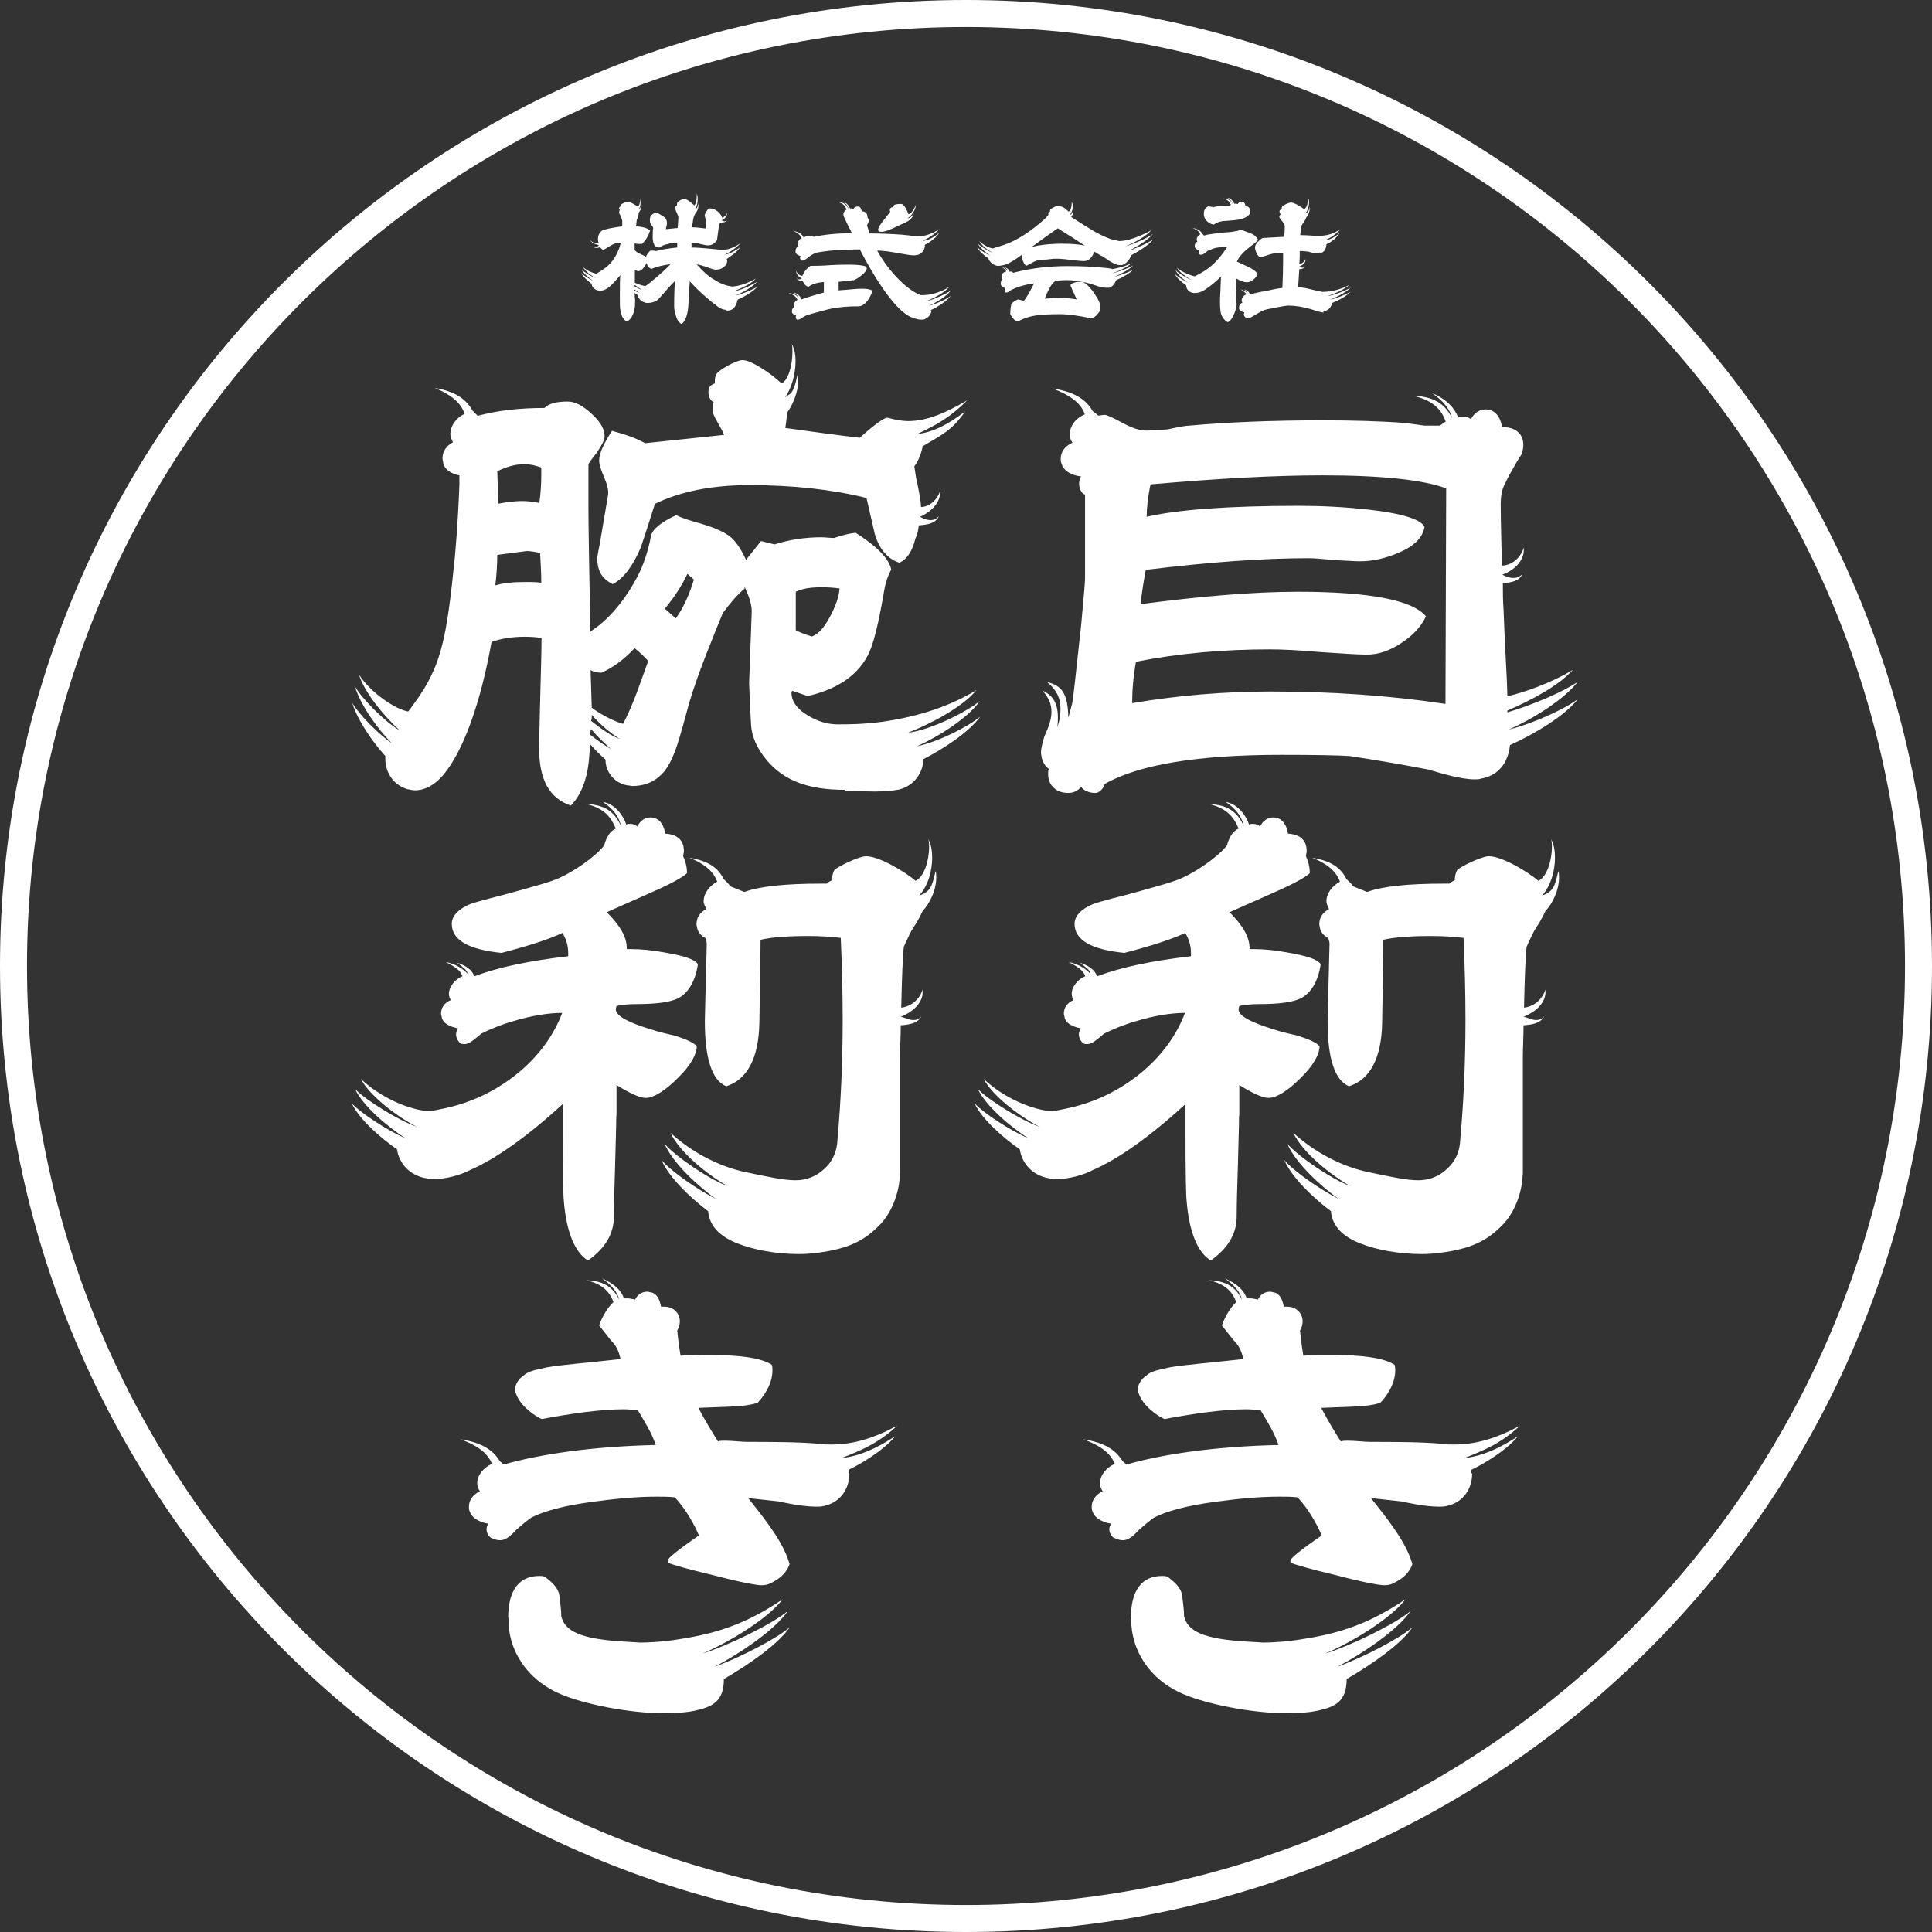 <svg width="360" height="360" viewBox="0 0 360 360" fill="none" xmlns="http://www.w3.org/2000/svg">
<rect x="0" y="0" width="360" height="360" fill="#333333" stroke="none"/>
<path d="M135.24 57.742C134.619 57.654 134.087 57.476 133.289 56.766C132.801 56.456 132.18 55.879 131.647 55.436C130.494 54.46 129.429 53.439 128.542 52.419C128.453 53.351 128.32 54.815 128.276 56.722C128.187 58.408 127.832 59.65 127.034 60.404C126.546 60.182 126.147 59.605 125.925 58.763C125.703 58.097 125.614 57.52 125.614 56.9C125.614 56.411 125.614 54.903 125.747 52.375L125.57 52.552C123.929 54.194 122.908 55.702 122.287 56.057C121.888 56.278 121.267 56.456 120.735 56.456C120.513 56.456 120.335 56.456 120.158 56.367C119.182 56.101 118.872 55.303 118.827 54.992L118.25 54.593C118.25 54.992 118.339 55.835 118.339 55.835V56.367C118.339 58.275 117.674 59.472 116.831 59.916C116.166 59.605 115.766 58.896 115.589 57.787C115.5 57.299 115.5 56.456 115.5 55.214C115.5 53.439 115.5 52.108 115.589 51.266C114.657 52.33 113.548 53.794 112.351 54.105C112.129 54.105 111.996 54.194 111.863 54.194C111.641 54.194 111.463 54.105 111.197 54.06C110.443 53.75 110.266 53.218 110.221 52.863C109.467 52.33 108.58 51.487 108.269 50.822C108.624 51.266 109.778 51.975 110.532 52.33C109.778 51.842 108.713 50.955 108.358 50.201C108.802 50.689 110.221 51.576 110.975 51.798C110.177 51.399 109.024 50.511 108.58 49.713C109.245 50.379 110.399 50.866 111.108 50.999C112.484 50.245 113.548 49.403 114.214 48.471C114.879 47.539 115.367 46.519 115.678 45.233H115.5C115.012 45.233 114.435 45.366 113.859 45.721L112.395 46.608C112.395 46.608 111.996 46.253 111.774 46.075C111.552 46.164 111.286 46.209 111.108 46.209C110.931 46.209 110.754 46.209 110.62 46.031C110.754 46.12 110.842 46.12 110.931 46.12C111.242 46.12 111.419 45.854 111.596 45.676C111.596 45.676 110.133 45.366 110.044 44.789C110.31 45.144 110.709 45.277 111.02 45.277C111.242 45.277 111.375 45.277 111.508 45.188C111.508 45.1 111.419 44.833 111.419 44.567V44.478C111.419 43.946 111.73 43.236 112.173 42.97C112.705 42.704 113.992 42.438 115.944 42.172V41.196C115.944 41.196 115.855 40.708 115.722 40.397C115.589 40.042 115.367 39.821 115.367 39.643C115.367 39.421 115.367 39.288 115.5 39.155C115.411 39.066 115.367 38.933 115.367 38.8C115.367 38.712 115.367 38.667 115.456 38.579C115.544 38.49 115.544 38.49 115.678 38.446V38.357C115.678 38.357 115.678 38.135 115.766 38.091C115.899 37.958 116.609 37.603 116.964 37.603C117.452 37.603 118.384 38.179 118.783 38.49C119.138 38.401 119.271 37.736 119.271 37.248V37.026C119.271 37.026 119.359 37.425 119.359 37.691C119.359 38.179 119.271 38.712 118.916 39.066C119.226 38.889 119.404 38.667 119.537 38.135C119.537 38.224 119.537 38.357 119.537 38.401C119.537 38.934 119.226 39.333 119.005 39.643C119.005 39.954 118.916 40.264 118.872 40.442L118.65 40.974L118.517 42.172C119.847 42.261 120.69 42.527 121.134 42.97C120.779 44.035 120.291 44.833 119.626 45.454C119.093 45.454 118.605 45.455 118.25 45.366C118.25 45.455 118.25 45.765 118.25 46.164V46.608C118.25 46.608 118.561 46.963 119.049 47.184C119.404 47.362 119.714 47.539 120.069 47.672C120.158 47.672 120.291 47.761 120.38 47.85C120.468 47.495 120.735 47.096 121.178 46.697C121.666 46.697 122.021 46.697 122.243 46.785C123.13 46.519 124.461 46.297 126.191 46.12V45.233C125.703 45.233 125.171 45.233 124.505 45.454C123.707 45.632 123.174 45.854 122.908 46.12H122.82C122.021 46.12 121.622 45.455 121.622 44.124C121.622 43.591 121.622 43.059 121.711 42.482C121.711 42.349 121.533 42.127 121.311 41.817C121.134 41.595 121.09 41.285 121.09 40.885C121.09 40.575 121.178 40.309 121.444 40.042C121.666 39.821 121.932 39.688 122.287 39.688C122.509 39.688 122.775 39.776 123.13 40.042C123.485 40.264 123.795 40.442 123.929 40.575C124.15 40.841 124.283 41.196 124.283 41.551C124.283 41.773 124.195 42.172 124.062 42.704L126.28 42.482C126.368 41.373 126.413 40.708 126.413 40.53C126.413 40.397 126.324 40.175 126.191 39.821C126.102 39.643 125.925 39.288 125.836 38.978V38.8C125.836 38.8 125.836 38.49 125.925 38.446C126.013 38.357 126.058 38.312 126.147 38.224C126.147 38.091 126.147 37.824 126.235 37.736C126.368 37.514 127.123 37.07 127.433 37.026C127.921 37.026 128.941 37.824 129.341 38.268C129.651 38.091 129.828 37.248 129.828 36.538C129.828 36.405 129.828 36.272 129.828 36.139C129.962 36.361 130.006 36.715 130.006 37.115C130.006 37.78 129.829 38.49 129.518 39.066C129.873 38.845 130.006 38.578 130.183 37.824C130.183 38.49 130.05 39.2 129.695 39.599C129.429 39.954 129.207 40.53 129.163 40.885L128.941 42.349C129.518 42.349 130.361 42.438 131.47 42.571C131.559 42.216 131.559 41.906 131.559 41.551C131.559 41.063 131.381 40.486 131.292 40.131C131.381 39.732 131.78 39.066 132.091 38.845C132.224 38.845 132.313 38.845 132.401 38.845C132.756 38.845 133.156 38.978 133.643 39.333C133.998 39.599 134.309 39.954 134.486 40.353C134.486 40.442 134.486 40.53 134.486 40.575C134.841 40.486 135.285 40.264 135.507 39.643C135.507 40.309 134.886 40.974 134.398 41.063C134.575 41.063 134.752 41.24 135.019 41.24C135.152 41.24 135.329 41.151 135.462 41.018C135.24 41.462 134.664 41.462 134.176 41.506C134.087 41.684 133.998 41.95 133.954 42.172C133.954 42.261 133.821 43.103 133.599 44.745C133.156 45.41 132.623 45.721 131.913 45.721C131.647 45.721 131.204 45.632 130.627 45.499C130.05 45.321 129.607 45.277 129.296 45.277C129.119 45.277 128.986 45.277 128.853 45.277V46.12C130.671 46.12 133.821 46.519 134.486 46.563H134.664C135.817 46.563 137.192 45.898 138.035 45.277C137.281 46.12 136.172 46.918 135.019 47.451C135.861 47.362 137.192 46.652 137.946 46.031C137.281 47.007 136.216 47.717 135.418 48.249C135.418 48.338 135.507 48.471 135.507 48.604C135.507 49.358 134.664 50.245 133.51 50.245H133.244C132.978 50.245 131.647 49.757 131.559 49.713C130.849 49.491 130.272 49.314 129.828 49.269C130.937 50.556 132.002 51.487 133.067 52.108C133.998 52.685 135.019 53.218 136.438 53.395C137.858 53.306 139.366 52.73 140.83 51.931C140.031 52.863 137.858 53.883 136.527 54.327C137.813 54.149 139.676 53.351 141.052 52.508C140.298 53.439 138.39 54.504 137.059 55.081C138.257 54.815 140.386 53.927 141.096 53.439C140.431 54.282 138.745 55.258 137.458 55.835C137.237 56.766 136.837 57.875 135.507 57.875H135.418L135.24 57.742ZM118.206 54.149C118.517 54.327 118.827 54.46 119.093 54.548C118.827 54.371 118.517 54.194 118.206 53.927V54.149ZM118.25 53.351C118.738 53.661 119.226 53.883 119.626 54.016C119.226 53.794 118.738 53.439 118.25 53.084V53.351ZM118.783 50.511L118.295 50.29V52.685C119.093 53.04 119.847 53.262 120.247 53.306C121.134 52.73 123.574 50.689 124.949 49.225C123.574 49.403 122.376 49.669 121.356 50.112C120.868 49.891 120.557 49.491 120.513 49.003C119.936 50.024 119.448 50.511 119.005 50.511H118.827H118.783Z" fill="white"/>
<path d="M156.267 52.464C156.267 52.952 156.267 53.528 156.267 54.105L158.485 53.927C159.373 53.839 160.082 53.794 160.615 53.794C161.413 53.794 162.079 53.883 162.567 54.149C162.433 54.726 162.123 55.347 161.724 55.924C161.236 56.633 160.659 56.988 160.082 57.077C159.24 57.077 157.909 57.077 156.134 57.299C155.07 57.388 153.561 57.831 151.61 58.363C150.811 58.585 150.234 58.718 149.746 59.029C149.436 59.251 148.992 59.561 148.682 59.561C148.593 59.561 148.593 59.561 148.504 59.561C148.371 59.472 148.283 59.295 148.283 59.073C148.283 58.984 148.283 58.851 148.371 58.763C148.283 58.763 147.661 58.63 147.573 58.142C147.573 58.053 147.573 58.009 147.573 57.92C147.573 57.609 147.706 57.388 148.061 57.166C147.972 57.033 147.928 56.944 147.928 56.811C147.928 56.456 148.194 56.057 148.593 55.879C148.371 55.347 147.928 54.859 146.907 54.637C148.149 54.637 148.637 55.214 148.948 55.746C148.815 55.347 148.549 54.948 147.883 54.504C148.593 54.637 149.214 55.303 149.347 55.791C149.569 55.702 150.279 55.436 151.654 55.036L153.517 54.504C153.517 53.706 153.517 53.04 153.517 52.552C152.231 52.641 151.299 52.952 150.634 53.439C150.279 53.351 149.968 53.129 149.746 52.685L149.525 52.33C149.037 52.33 148.593 52.242 148.46 51.842C148.593 52.02 148.726 52.064 148.859 52.064C149.081 52.064 149.258 51.975 149.436 51.887C148.815 51.621 148.371 51.088 148.371 50.6V50.467C148.593 51.133 149.125 51.399 149.525 51.399C149.613 51.133 149.746 50.867 149.968 50.556C150.323 50.068 150.678 49.758 151.033 49.536C151.831 49.536 153.118 49.536 154.715 49.403C156.356 49.314 157.509 49.314 158.352 49.314C159.816 49.314 160.836 49.447 161.413 49.669C161.413 49.802 161.502 49.891 161.502 50.024C161.502 50.334 161.191 50.778 160.57 51.266C160.082 51.709 159.55 52.02 159.106 52.197L156.312 52.508L156.267 52.464ZM173.568 57.787C173.568 58.541 172.902 59.384 172.015 59.561C171.926 59.561 171.793 59.561 171.66 59.561C170.951 59.561 169.842 59.206 169.132 58.763C167.845 57.964 166.337 56.367 164.607 53.883C163.143 51.798 161.679 49.314 160.215 46.475C156.755 46.475 154.049 46.697 152.097 47.096C151.831 47.185 151.432 47.362 150.855 47.761C150.722 47.85 149.968 48.56 149.525 48.56H149.436C149.214 48.471 149.081 48.294 149.081 48.072C149.081 47.939 149.081 47.806 149.17 47.672C148.992 47.672 148.371 47.495 148.238 47.007C148.238 46.918 148.238 46.83 148.238 46.741C148.238 46.386 148.416 46.076 148.77 45.898C148.682 45.765 148.637 45.588 148.637 45.455C148.637 45.011 148.948 44.567 149.392 44.39C149.17 43.902 148.815 43.458 147.795 43.015C148.859 43.236 149.436 43.591 149.746 44.257C150.057 44.079 150.367 43.946 150.678 43.902L151.654 44.124C153.295 43.769 155.735 43.458 158.752 43.458C158.441 42.793 157.953 41.95 157.421 40.752C157.288 40.486 157.155 40.22 157.155 39.954C157.155 39.865 157.155 39.865 157.155 39.776C157.243 39.466 157.465 39.2 157.731 39.067C157.509 38.401 157.11 37.869 156.09 37.647C157.332 37.647 157.776 38.312 158.086 38.889C157.997 38.401 157.687 37.958 157.021 37.514C157.731 37.736 158.219 38.401 158.397 38.845C158.485 38.845 158.53 38.845 158.618 38.845C158.752 38.845 158.885 38.845 158.973 38.978C159.195 38.623 159.461 38.49 159.772 38.49C159.861 38.49 159.905 38.49 159.994 38.49C160.437 38.579 160.57 39.244 160.57 39.377C161.369 39.377 161.635 39.865 161.635 40.397V40.486C161.635 40.486 161.857 40.841 161.901 40.974C161.901 41.329 161.679 41.728 161.546 41.994C161.724 42.482 161.857 42.97 161.99 43.503C164.075 43.503 166.071 43.591 167.978 43.724C168.777 43.813 169.442 43.858 170.019 43.946C170.374 43.946 170.684 44.035 170.995 44.035C172.459 44.035 173.745 43.547 175.076 42.66C174.011 43.769 173.124 44.301 171.927 44.878C172.947 44.789 173.878 44.301 174.987 43.414C174.411 44.434 172.902 45.321 172.326 45.632C172.326 45.721 172.326 45.765 172.326 45.854C172.326 46.475 171.838 47.273 170.995 47.495C170.773 47.495 170.551 47.584 170.33 47.584C169.709 47.584 169.087 47.451 168.511 47.362C168.289 47.362 165.317 46.697 163.454 46.697C165.716 50.822 169.265 54.194 171.572 54.992C171.749 54.992 171.927 54.992 172.06 54.992C173.302 54.992 175.298 54.504 176.895 53.439C176.052 54.504 173.878 55.657 172.503 56.145C173.745 55.924 176.318 54.77 177.161 54.149C176.407 55.214 174.455 56.367 173.08 56.988C174.455 56.633 176.451 55.702 177.161 55.125C176.451 56.101 174.766 57.166 173.435 57.787V57.964L173.568 57.787ZM169.221 40.664C169.531 40.664 169.842 40.397 170.285 39.776C170.152 40.486 169.487 41.107 168.866 41.373C168.777 41.462 168.644 41.551 168.466 41.595C168.156 41.684 167.757 41.906 167.269 42.127C165.76 42.882 164.74 43.192 164.341 43.192C164.119 43.192 163.942 43.192 163.72 43.103C163.72 43.015 163.631 42.882 163.631 42.793C163.631 42.482 163.986 41.861 164.696 40.974C165.272 40.264 165.627 39.776 165.894 39.466C165.894 39.466 165.805 39.288 165.805 39.2C165.805 38.978 165.894 38.756 166.027 38.712C166.115 38.623 166.204 38.623 166.337 38.623C166.337 38.49 166.515 38.268 166.648 38.179C166.825 38.091 167.313 38.002 167.712 38.002C167.801 38.002 167.934 38.002 168.023 38.002C168.511 38.135 169.087 39.333 169.265 39.909C169.753 39.909 170.418 38.889 170.64 38.179V38.268C170.64 39.022 169.93 40.131 169.132 40.664H169.221Z" fill="white"/>
<path d="M205.285 47.717C204.842 47.451 204.354 47.185 203.821 46.83C203.821 47.229 203.6 47.628 203.245 48.072C202.89 48.427 202.491 48.648 202.003 48.648C201.515 48.648 200.627 48.56 199.474 48.427C198.276 48.249 197.389 48.205 196.812 48.205C196.546 48.205 196.147 48.205 195.57 48.294C195.038 48.382 194.639 48.382 194.373 48.382C193.885 48.382 193.308 48.471 192.731 48.737C192.243 49.003 191.711 49.27 191.223 49.536C190.735 49.181 190.469 48.471 190.425 47.451C189.316 48.294 188.34 48.87 187.63 49.225C187.63 49.225 186.698 49.536 185.989 49.536C185.811 49.536 185.678 49.536 185.545 49.447C185.323 49.358 185.146 49.314 184.968 49.181C184.613 48.915 184.303 48.604 184.17 48.16C183.371 47.628 182.395 46.741 182.085 46.031C182.484 46.519 183.726 47.273 184.569 47.672C183.726 47.14 182.617 46.164 182.218 45.41C182.706 45.898 184.258 46.874 185.057 47.14C184.17 46.697 182.883 45.765 182.484 44.922C183.283 45.721 184.347 46.209 185.013 46.297C185.323 46.164 185.678 46.076 186.077 45.943C188.606 45.277 191.134 43.813 193.796 41.551L194.861 40.619C194.861 40.619 195.215 40.22 195.349 40.042C195.349 39.954 195.349 39.91 195.349 39.821C195.349 39.732 195.349 39.643 195.437 39.599C195.526 39.555 195.57 39.466 195.659 39.422C195.659 39.288 195.659 39.067 195.748 38.978C195.837 38.889 196.236 38.667 196.546 38.534C196.724 38.446 196.901 38.357 197.079 38.312C197.877 38.446 198.409 38.712 198.764 39.111L199.119 39.422C199.474 39.288 199.696 38.579 199.696 37.958C199.696 37.869 199.696 37.78 199.696 37.647C199.829 37.869 199.918 38.135 199.918 38.401C199.918 38.934 199.696 39.599 199.341 40.042C199.696 39.954 199.873 39.643 200.006 38.978C200.006 39.111 200.006 39.2 200.006 39.333C200.006 39.821 199.785 40.131 199.607 40.442C200.76 41.152 201.869 41.906 203.067 42.615C204.753 43.68 206.128 44.257 207.015 44.567L208.568 44.922C210.076 44.922 212.294 44.124 214.512 42.926C213.581 44.035 211.23 45.322 209.677 45.898C211.096 45.543 213.936 44.301 214.823 43.591C214.024 44.656 211.851 45.987 210.387 46.697C211.895 46.209 214.113 45.188 214.911 44.567C214.202 45.543 212.383 46.741 210.875 47.495C210.875 47.495 210.165 49.136 209.056 49.403C208.967 49.403 208.834 49.403 208.701 49.403C207.903 49.403 206.927 48.782 206.039 48.16L205.285 47.672V47.717ZM207.237 50.157C208.124 49.979 209.81 49.669 210.963 48.915C210.254 49.713 208.391 50.556 207.148 50.955C208.213 50.733 210.431 49.935 211.141 49.447C210.475 50.245 208.79 51.088 207.636 51.576C208.834 51.266 210.564 50.645 211.185 50.201C210.564 50.911 209.145 51.709 207.991 52.197C207.991 52.197 207.503 53.484 206.616 53.617C206.483 53.617 206.35 53.617 206.172 53.617C204.93 53.617 203.733 52.952 202.446 52.685C201.071 52.33 199.829 52.197 198.764 52.197C197.877 52.197 197.212 52.286 196.812 52.33C196.458 52.419 196.014 52.863 195.57 53.661C195.216 54.327 194.905 54.992 194.683 55.657C195.703 55.569 196.679 55.524 197.655 55.524C198.631 55.524 199.607 55.613 200.627 55.791C199.873 54.149 199.474 53.262 199.474 53.173C199.474 52.996 199.696 52.818 200.139 52.685C200.45 52.552 200.761 52.508 200.982 52.508C201.337 52.508 201.559 52.508 201.648 52.508C202.269 52.73 203.023 53.395 203.821 54.548C204.664 55.746 205.063 56.633 205.063 57.21C205.063 57.654 204.93 58.053 204.576 58.452C204.265 58.851 203.91 59.118 203.467 59.339C200.982 58.807 198.986 58.541 197.478 58.541C195.703 58.541 194.373 58.63 193.485 58.718C192.022 58.896 190.735 59.295 189.67 59.916C189.183 59.827 188.695 59.384 188.251 58.541C188.251 57.698 188.34 57.033 188.473 56.589C188.828 56.234 189.227 55.968 189.715 55.791C190.114 55.879 190.513 55.968 190.779 56.057C191.179 55.613 191.8 54.548 192.687 52.818C190.868 53.04 189.537 53.484 188.428 54.016C188.428 54.016 187.94 54.504 187.541 54.504C187.541 54.504 187.452 54.504 187.408 54.504C187.319 54.415 187.186 54.238 187.186 54.016C187.186 53.927 187.186 53.794 187.275 53.661C187.142 53.661 186.61 53.484 186.477 52.996V52.818C186.477 52.552 186.565 52.242 186.743 52.064C186.654 51.887 186.61 51.709 186.61 51.532C186.61 51.088 186.876 50.733 187.497 50.6C187.408 50.29 187.142 50.068 186.698 49.802C187.186 49.891 187.497 50.157 187.763 50.467C187.763 50.245 187.541 50.068 187.275 49.802C187.763 50.024 187.985 50.201 188.073 50.6H188.428L188.828 50.822C192.066 49.979 195.437 49.58 198.942 49.58C201.337 49.58 203.733 49.669 206.084 49.935L207.148 50.068L207.237 50.157ZM197.123 42.527C195.881 43.37 194.284 44.523 192.288 45.987C192.51 45.987 192.909 45.854 193.352 45.765C194.728 45.543 196.28 45.41 197.877 45.41C199.74 45.41 201.115 45.543 202.136 45.765C201.027 45.011 199.341 43.946 197.079 42.527H197.123Z" fill="white"/>
<path d="M230.437 56.5C230.437 57.033 230.304 57.609 230.038 58.319C229.728 59.162 229.328 59.739 228.796 60.049C228.131 59.694 227.732 59.118 227.51 58.452C227.421 58.053 227.332 57.388 227.332 56.412C227.332 55.924 227.332 55.125 227.421 54.06C227.421 52.996 227.51 52.197 227.51 51.665V51.532C226.534 52.508 225.514 53.351 224.405 54.06C223.828 54.415 223.295 54.593 222.719 54.593H222.408C221.388 54.504 221.033 53.661 221.033 53.262V53.173C220.235 52.641 219.214 51.754 218.904 51C219.259 51.488 220.501 52.242 221.388 52.641C220.501 52.109 219.392 51.133 219.037 50.334C219.525 50.867 221.122 51.843 221.965 52.153C221.077 51.665 219.747 50.689 219.303 49.891C220.19 50.733 222.186 51.443 222.63 51.488C223.118 51.221 223.783 50.911 224.449 50.467C226.09 49.447 227.421 47.939 228.663 46.031C227.465 46.031 226.711 46.12 226.268 46.253C225.868 46.386 225.469 46.564 225.026 46.741C224.892 46.83 224.36 47.451 223.828 47.451C223.739 47.451 223.65 47.451 223.606 47.451C223.517 47.451 223.384 47.229 223.384 46.963C223.384 46.874 223.384 46.741 223.473 46.608C223.34 46.608 222.719 46.475 222.63 45.987C222.63 45.898 222.63 45.854 222.63 45.765C222.63 45.455 222.763 45.233 223.118 45.011C223.029 44.878 222.985 44.745 222.985 44.612C222.985 44.257 223.251 43.858 223.65 43.68C223.517 43.237 223.162 42.882 222.231 42.482C223.162 42.66 223.695 42.97 224.005 43.547C224.094 43.636 224.271 43.769 224.36 43.902C224.582 43.813 224.892 43.724 225.292 43.68C226.667 43.458 227.82 43.325 228.663 43.281C229.107 43.281 229.728 43.192 230.571 43.015C230.659 43.015 230.837 42.926 231.192 42.793L233.01 43.458C233.631 43.68 234.075 44.079 234.43 44.656C234.208 44.967 233.942 45.188 233.631 45.455C233.543 45.543 233.276 45.676 232.877 46.031C231.635 46.963 230.837 47.894 230.482 48.737C230.704 48.826 231.369 49.181 232.478 49.669C233.277 50.024 233.898 50.467 234.341 51C234.208 51.399 233.942 51.798 233.543 52.109C233.099 52.464 232.744 52.597 232.301 52.597C231.857 52.597 231.192 52.375 230.26 51.843L230.393 56.367V56.545L230.437 56.5ZM225.913 38.667C226.489 38.446 227.288 38.357 228.308 38.357C228.574 38.357 228.841 38.357 229.107 38.357C229.195 38.268 229.284 38.224 229.373 38.179C229.151 37.647 228.796 37.159 227.82 36.982C229.018 36.982 229.417 37.47 229.683 38.046C229.595 37.647 229.328 37.248 228.752 36.849C229.417 36.982 229.816 37.558 229.994 37.958C230.083 37.958 230.127 37.958 230.216 37.958C230.349 37.958 230.482 37.958 230.615 38.046C230.792 37.736 231.014 37.603 231.325 37.603C231.413 37.603 231.458 37.603 231.547 37.603C231.99 37.691 232.079 38.268 232.079 38.401C232.744 38.401 232.966 38.978 232.966 39.377C232.966 39.51 232.966 39.599 232.966 39.688C232.567 40.486 231.458 40.93 229.639 41.063C228.619 41.152 227.998 41.196 227.82 41.196C227.066 41.329 226.534 41.551 226.179 41.861C225.647 41.773 225.203 41.551 224.804 41.107C224.449 40.708 224.316 40.309 224.316 39.821C224.316 39.111 224.626 38.667 225.159 38.446L226.046 38.579L225.913 38.667ZM246.673 58.23C246.008 58.23 244.899 57.787 244.278 57.609C242.77 57.166 241.394 56.944 240.019 56.944C239.797 56.944 238.777 57.077 237.136 57.432C236.781 57.521 236.204 57.565 235.539 57.787C234.652 58.142 233.454 58.984 232.877 59.251C232.789 59.251 232.7 59.251 232.611 59.251C232.345 59.251 232.079 59.162 231.99 59.073C231.857 58.896 231.768 58.763 231.768 58.585C231.768 58.452 231.857 58.275 231.857 58.186C231.724 58.186 230.97 58.009 230.881 57.521C230.881 57.432 230.881 57.343 230.881 57.255C230.881 56.9 231.058 56.589 231.502 56.412C231.413 56.279 231.369 56.145 231.369 55.968C231.369 55.524 231.724 55.081 232.212 54.859C232.079 54.504 231.724 54.238 231.147 53.927C231.768 54.06 232.212 54.327 232.522 54.726C232.389 54.371 232.212 54.238 231.857 53.927C232.522 54.149 232.744 54.415 232.922 54.859C233.587 54.637 235.672 54.238 236.426 54.105C237.18 53.927 238.023 53.75 238.955 53.661C239.043 51.709 239.088 50.024 239.088 48.693V47.185C238.866 47.185 238.6 47.096 238.334 47.096C237.713 47.096 236.781 47.318 235.495 47.761C235.228 47.85 235.007 47.894 234.874 47.894C234.607 47.894 234.386 47.673 234.119 47.14C233.942 46.697 233.853 46.342 233.853 46.076C233.853 45.809 234.031 45.455 234.341 45.1C234.696 44.745 235.007 44.479 235.273 44.346C236.87 44.257 238.245 44.168 239.265 44.124C239.354 43.636 239.398 42.97 239.398 42.127C239.398 41.906 239.221 41.595 238.91 41.196C238.555 40.841 238.422 40.575 238.378 40.398C238.378 40.22 238.511 40.043 238.644 39.91C238.511 39.821 238.422 39.599 238.422 39.422C238.422 39.333 238.422 39.2 238.511 39.155C238.6 39.067 238.689 39.022 238.822 38.978V38.845C238.822 38.845 238.822 38.534 238.955 38.446C239.132 38.224 240.108 37.78 240.507 37.736C241.173 37.736 242.459 38.534 242.991 38.978C243.435 38.8 243.701 38.002 243.701 37.292C243.701 37.115 243.701 36.982 243.701 36.849C243.879 37.07 243.923 37.425 243.923 37.78C243.923 38.446 243.701 39.2 243.258 39.732C243.701 39.643 243.923 39.244 244.056 38.49V38.712C244.056 39.51 243.746 40.131 243.391 40.531C243.391 40.531 243.169 41.152 242.858 41.507C242.592 41.906 242.415 42.172 242.415 42.305L242.282 43.813C243.346 43.813 244.322 43.902 245.076 43.946C245.298 43.946 245.52 43.946 245.742 43.946C247.117 43.946 248.403 43.636 249.779 42.704C248.803 43.769 248.004 44.257 246.851 44.789C247.782 44.7 248.669 44.212 249.645 43.414C248.847 44.567 247.871 45.233 247.161 45.499C247.161 46.12 246.851 47.007 245.964 47.229C245.831 47.229 245.697 47.229 245.52 47.229C244.855 47.229 244.145 47.007 243.746 46.874C243.346 46.874 243.08 46.785 242.814 46.785C242.592 46.785 242.415 46.785 242.193 46.785C242.193 47.584 242.193 48.382 242.104 49.181C242.503 49.181 243.036 48.87 243.258 48.249V48.427C243.258 49.048 242.592 49.491 242.104 49.669C242.326 49.758 242.503 49.891 242.77 49.891C242.903 49.891 243.036 49.802 243.169 49.669C242.991 50.068 242.548 50.112 242.104 50.157C242.015 51.399 241.971 52.508 241.882 53.528C242.459 53.528 243.258 53.661 244.145 53.883C245.254 54.149 245.964 54.327 246.363 54.371H246.718C247.96 54.371 249.956 53.927 251.42 53.085C250.621 53.883 248.625 54.77 247.339 55.169C248.536 55.036 250.843 54.105 251.642 53.617C250.932 54.415 249.113 55.347 247.827 55.835C249.024 55.613 250.932 54.815 251.642 54.371C250.976 55.125 249.468 55.968 248.226 56.456C248.137 57.033 247.649 57.831 246.762 57.964H246.54L246.673 58.23Z" fill="white"/>
<path d="M280.964 132.712C285.533 131.381 291.699 128.719 294.006 127.034C291.477 130.272 285.799 133.909 281.097 135.95C285.666 134.841 291.61 132.091 294.006 130.272C291.699 133.288 285.932 136.793 281.363 138.833C281.008 142.205 279.19 144.512 275.951 145.088C275.596 145.221 275.241 145.221 274.754 145.221C272.225 145.221 268.587 144.112 266.192 143.403C261.845 142.56 257.009 141.717 251.464 140.874C249.424 140.741 245.21 140.652 238.689 140.652C223.118 140.652 212.25 142.471 205.862 146.064C205.64 146.774 205.241 147.262 204.664 147.617C204.443 147.75 204.176 147.75 203.955 147.75C202.979 147.75 201.781 147.262 201.426 146.552C200.938 147.395 199.962 147.75 199.031 147.75C197.922 147.75 196.99 147.395 196.502 146.907C195.659 146.286 195.304 145.221 195.304 144.245C195.304 143.891 195.304 143.536 195.437 143.269C194.728 142.782 194.373 142.072 194.107 141.229C194.107 141.007 193.974 140.608 193.974 140.253C193.974 139.277 194.328 138.212 194.595 137.236C195.437 135.418 195.925 133.998 195.925 132.667C195.925 131.203 195.437 130.006 194.24 128.675C196.058 129.518 197.123 130.849 197.123 133.732C197.123 134.353 197.123 134.797 196.99 135.551C197.478 134.22 197.611 133.155 197.611 132.046C197.611 130.006 196.768 128.409 195.083 127.078C197.877 127.788 198.942 129.118 199.075 133.732L199.785 131.07C200.007 130.094 200.494 125.17 201.47 116.343C201.958 111.152 202.18 108.402 202.18 107.781V92.122H202.047C201.559 91.9 201.071 91.057 201.071 90.081C201.071 89.726 201.204 89.238 201.426 88.75C200.805 88.75 198.277 88.262 197.789 86.355C197.655 86.133 197.655 85.734 197.655 85.512C197.655 84.314 198.276 83.205 199.829 82.496C199.474 82.008 199.341 81.431 199.341 80.943C199.341 79.39 200.406 77.926 202.136 77.217C201.515 75.398 199.962 73.845 196.103 72.381C200.184 73.002 202.358 74.422 203.6 76.596L204.664 77.438C205.019 77.438 205.374 77.305 205.862 77.305C206.217 77.305 207.326 77.793 209.1 78.769C210.919 79.745 212.339 80.233 213.581 80.233C214.557 80.233 215.887 80.1 217.573 80.011C219.747 79.523 221.078 79.302 221.654 79.302C228.663 78.681 236.87 78.326 246.363 78.326C251.908 78.326 257.098 78.459 261.8 78.814L265.438 79.302H268.321C268.676 79.08 269.031 78.68 269.386 78.592C268.676 76.418 267.079 74.599 263.353 73.757C267.922 73.89 269.608 75.93 270.584 77.971C270.229 76.418 269.12 74.821 266.857 73.269C269.741 74.466 271.072 76.152 271.693 77.749C271.914 77.616 272.314 77.616 272.536 77.616C273.157 77.616 273.6 77.749 274.088 78.104C274.798 76.773 275.774 76.285 276.972 76.285C277.193 76.285 277.46 76.418 277.681 76.418C279.367 76.906 279.855 79.08 279.855 79.568C282.65 79.568 283.847 81.032 283.847 82.939C283.847 83.427 283.714 84.004 283.626 84.492C283.626 84.492 282.65 85.956 282.295 86.665C281.585 87.863 280.964 88.972 280.476 90.037C279.855 91.102 279.633 92.432 279.633 94.029C279.633 96.913 279.766 100.683 279.855 105.386C281.319 105.386 283.226 104.321 283.936 102.014V102.502C283.936 104.454 282.25 106.228 279.944 107.071C279.944 107.071 280.92 107.692 281.984 107.692C282.605 107.692 283.182 107.471 283.67 106.983C283.049 108.313 281.629 108.535 280.032 108.668C280.032 110.221 280.032 111.907 280.165 113.592C280.387 120.335 280.787 125.525 280.875 129.74C283.67 129.118 288.949 127.344 293.074 124.815C290.679 127.61 285.356 130.494 280.875 132.401V132.756L280.964 132.712ZM269.386 90.968C265.172 89.416 257.453 88.573 246.452 88.573C237.269 88.573 226.534 89.194 214.379 90.259C213.891 92.565 213.669 94.606 213.669 96.292C219.436 94.961 228.885 94.251 242.016 94.251C246.363 94.251 250.71 94.473 255.058 94.961C261.312 95.671 264.817 96.78 265.438 98.199C265.083 100.24 263.397 101.837 260.514 103.034C258.207 104.01 255.812 104.587 253.416 104.587C252.44 104.587 250.888 104.454 248.714 104.365C246.54 104.143 244.855 104.01 243.79 104.01C235.45 104.01 225.469 104.72 213.492 106.184C213.137 108.136 212.782 110.265 212.516 112.572C223.739 111.108 233.499 110.265 241.838 110.265C255.235 110.265 263.176 111.818 265.704 114.834C264.861 116.653 263.397 118.339 261.135 119.803C258.961 121.267 256.788 121.976 254.747 121.976C252.795 121.976 249.823 121.755 245.831 121.488C241.749 121.134 238.733 121 236.648 121C228.087 121 219.747 121.71 211.673 123.307C211.185 125.969 210.964 128.497 210.964 131.026C219.525 129.562 228.22 128.852 236.781 128.852C247.871 128.852 258.739 129.562 269.342 131.159L269.475 91.013L269.386 90.968Z" fill="white"/>
<path d="M230.881 207.858C230.881 209.899 230.748 213.182 230.659 217.263C230.526 221.477 230.438 224.627 230.438 226.667C230.438 229.817 228.885 232.567 225.602 234.874C223.207 233.41 221.61 229.684 221.122 223.917C220.989 222.808 220.9 218.594 220.9 211.141V205.729C214.157 211.895 208.346 215.976 203.644 218.017C201.825 218.993 199.075 219.703 196.901 219.703C196.413 219.703 195.925 219.703 195.57 219.57C192.332 219.082 190.38 216.686 190.025 214.158C186.876 211.984 182.928 208.479 181.597 205.596C183.283 207.415 188.251 210.653 191.622 212.117C188.251 209.943 183.682 206.084 182.218 202.934C184.17 204.975 190.425 208.834 193.663 209.943C190.158 208.125 184.968 204.265 183.283 201.027C186.787 204.398 192.332 206.927 196.191 207.06C196.191 207.06 198.853 206.572 200.184 206.217C204.886 205.019 209.1 202.846 212.871 199.696C216.597 196.546 219.259 192.82 220.811 188.739C218.283 188.739 215.133 189.227 211.629 190.292C209.455 190.913 207.415 191.755 205.729 192.598C204.531 193.574 203.555 194.55 202.579 194.55C202.357 194.55 202.091 194.55 201.87 194.417C201.515 194.195 201.027 193.441 201.027 192.731C201.027 192.377 201.16 192.022 201.382 191.622C200.894 191.489 198.72 191.134 198.365 189.582C198.365 189.36 198.232 189.094 198.232 188.872C198.232 187.896 198.72 186.92 200.051 186.344C199.829 185.989 199.696 185.634 199.696 185.146C199.696 183.948 200.761 182.484 202.224 181.907C201.87 180.798 200.76 180.089 199.075 179.246C200.894 179.601 202.224 180.444 203.156 181.42C203.156 180.798 202.313 180.222 201.204 179.379C203.023 180 203.954 180.71 204.442 181.907C208.923 180.222 214.69 179.024 221.92 178.181V177.56C221.92 176.229 221.565 175.032 220.856 173.834C218.327 175.032 214.601 176.229 209.499 177.56C203.333 176.939 200.228 175.165 200.228 172.148C200.228 170.595 201.559 169.265 204.088 168.289C204.221 168.289 206.128 167.668 209.899 166.736C215.222 165.272 218.682 164.341 220.279 163.587C222.674 162.522 226.667 159.949 228.619 157.554C228.974 156.223 229.595 154.892 230.792 154.404C229.95 152.363 228.752 150.678 225.38 149.835C229.373 149.968 230.792 151.875 231.768 153.916C231.413 152.363 230.571 150.899 228.397 149.436C230.704 149.79 232.256 152.097 232.744 153.65C232.966 153.517 233.232 153.517 233.454 153.517C233.942 153.517 234.43 153.65 234.785 154.005C235.406 152.807 236.337 152.319 237.18 152.319C237.402 152.319 237.801 152.319 238.023 152.452C239.487 152.807 239.975 154.848 239.975 155.336C242.503 155.469 243.479 156.799 243.479 158.574C243.479 158.929 243.346 159.195 243.346 159.55C243.834 160.659 244.056 161.59 244.056 162.699C243.346 163.409 241.173 164.651 237.313 166.337L229.107 169.974C231.502 172.37 232.833 174.544 232.833 176.629V176.85H233.676C235.495 176.85 237.668 177.072 239.842 177.471C243.346 178.092 245.387 178.669 246.097 179.645C245.609 182.883 244.278 185.057 242.37 186.033C240.906 186.743 238.378 187.098 234.652 187.098C233.099 187.098 231.857 187.231 230.925 187.453C230.925 187.586 230.792 187.807 230.792 188.074C230.792 189.271 232.966 190.469 237.313 191.8C238.777 192.288 240.33 192.643 241.882 192.998C244.056 193.707 245.387 194.328 245.875 194.949C245.875 196.413 244.81 198.454 242.37 200.849C239.975 203.245 237.89 204.576 236.337 204.576C235.273 204.576 233.454 203.733 230.925 202.18V207.991L230.881 207.858ZM283.714 218.86C283.714 221.521 282.516 225.603 280.077 228.131C277.06 231.281 274.044 232.7 268.277 233.454C267.212 233.587 265.97 233.676 264.905 233.676C260.558 233.676 256.344 232.833 253.549 231.724C250.4 230.527 248.226 228.575 248.004 225.691C244.633 223.163 240.64 219.303 239.31 216.154C240.995 218.194 246.052 221.699 249.424 223.385C246.052 220.989 241.35 216.642 239.886 213.137C241.838 215.444 248.226 219.791 251.597 220.989C247.96 218.949 242.681 214.734 240.995 211.097C245.076 214.823 250.267 217.485 255.235 218.461C259.227 219.303 262.111 219.924 264.284 219.924C266.325 219.924 268.144 219.215 269.696 217.751C271.16 216.42 272.003 214.601 272.092 212.427C272.713 205.552 273.068 198.055 273.068 189.981C273.068 185.057 272.935 179.956 272.713 174.765C270.894 174.544 268.987 174.411 266.68 174.411C262.821 174.411 259.804 174.632 257.763 175.12C257.763 178.625 257.63 183.815 257.542 190.691C257.409 197.212 255.235 201.204 251.376 202.402C248.714 201.337 247.383 197.212 247.383 190.336C247.383 189.626 247.516 184.791 247.738 175.874C247.738 175.52 247.605 175.165 247.516 174.81C246.806 174.455 246.185 173.834 245.964 172.991C245.964 172.769 245.83 172.503 245.83 172.281C245.83 171.083 246.318 170.108 247.649 169.398C247.427 168.91 247.161 168.422 247.161 167.934C247.161 166.47 248.226 165.05 249.69 164.296C249.069 162.611 247.738 161.147 244.5 159.816C248.004 160.437 249.823 161.635 250.888 163.808C251.242 164.163 251.863 164.651 252.085 165.139L254.747 166.204C257.63 165.139 262.466 164.651 269.12 164.651H270.096C270.317 164.429 270.717 164.163 271.071 164.03C271.071 163.542 271.205 162.566 271.559 162.078C272.269 161.457 275.774 159.683 277.326 159.55H277.459C279.855 159.55 284.69 162.433 286.642 164.119C288.195 163.498 289.17 160.393 289.17 157.864C289.17 157.376 289.17 156.888 289.037 156.4C289.525 157.243 289.747 158.574 289.747 159.772C289.747 162.167 289.037 164.962 287.352 166.869C289.392 166.159 289.747 165.184 290.368 162.3C290.501 162.655 290.501 163.143 290.501 163.498C290.501 165.893 289.304 168.333 287.973 169.753C287.973 169.753 287.13 171.571 286.287 172.769C285.799 173.479 285.222 174.721 284.468 176.407C284.246 178.226 284.113 181.952 283.98 187.763C285.311 187.63 287.219 186.698 287.973 184.392V184.88C287.973 186.787 286.287 188.517 283.892 189.449C284.601 189.582 285.444 190.07 286.198 190.07C286.819 190.07 287.263 189.937 287.751 189.36C287.041 190.691 285.577 190.913 283.892 191.046C283.892 192.998 283.758 195.038 283.758 197.212V218.815L283.714 218.86Z" fill="white"/>
<path d="M274.31 274.577C274.31 277.593 272.491 279.989 269.608 280.61C269.12 280.743 268.632 280.743 268.144 280.743C265.349 280.743 261.756 279.9 261.135 279.767L255.457 279.146C259.804 284.558 262.111 287.84 263.175 291.434C262.821 292.498 262.111 293.474 260.869 294.317C259.671 295.027 259.183 295.382 257.852 295.382C257.142 295.382 254.215 294.894 249.158 293.563C244.1 292.365 241.217 291.522 240.463 291.167V290.813C240.33 290.458 242.282 288.861 246.274 286.11C245.564 284.292 243.746 281.053 241.794 279.013C240.729 278.88 239.487 278.88 238.422 278.88C234.785 278.88 230.837 279.234 226.356 279.855C220.944 280.565 217.174 281.674 215.133 282.739C214.645 282.961 212.383 284.913 212.25 285.046C210.919 286.51 210.076 286.998 209.233 286.998C208.745 286.998 208.257 286.864 207.77 286.643C207.282 286.51 206.705 285.8 206.705 284.957C206.705 284.602 206.838 284.247 207.06 283.892C206.439 283.892 204.043 283.271 203.555 281.586C203.422 281.364 203.422 280.965 203.422 280.743C203.422 279.678 204.043 278.569 205.463 277.859C205.108 277.371 204.975 276.883 204.975 276.395C204.975 274.931 206.039 273.512 207.725 272.758C207.015 271.072 205.551 269.52 201.825 268.189C205.818 268.81 207.858 270.141 209.189 272.27L209.899 272.891C216.775 270.939 226.445 269.519 238.245 269.253C237.269 266.592 236.426 265.394 234.874 262.732C234.164 262.732 233.188 262.599 232.212 262.599C227.865 262.599 222.187 263.442 216.996 264.418C216.02 264.063 212.915 262.023 212.161 259.583C212.028 259.361 212.028 259.095 212.028 258.873C212.028 258.03 212.649 256.921 213.581 256.344C214.424 255.502 215.754 255.28 217.928 254.792C220.59 254.304 225.425 253.949 231.68 253.239C231.325 251.775 230.97 250.844 229.861 249.735L227.687 246.984C228.175 245.52 229.151 243.746 230.349 242.637C229.728 240.818 228.397 239.266 225.292 238.556C229.151 238.689 230.482 240.375 231.458 242.193C231.103 240.863 230.127 239.532 228.22 238.201C230.748 239.31 231.857 240.596 232.301 241.927H232.922C233.41 241.927 233.898 242.06 234.386 242.149C234.874 241.173 235.716 240.685 236.692 240.685C236.914 240.685 237.18 240.818 237.402 240.818C238.866 241.173 239.088 242.992 239.221 243.48H239.842C241.528 243.48 242.725 244.678 242.725 246.23C242.725 246.718 242.592 247.339 242.237 247.916C242.237 247.916 242.459 250.311 242.858 252.618C244.322 252.485 246.585 252.485 248.27 252.485C253.682 252.485 257.808 252.973 259.848 254.304C259.981 254.659 259.981 255.014 259.981 255.368C259.981 258.03 258.163 260.426 257.187 261.402C255.634 261.889 253.949 262.023 251.997 262.111L246.185 262.333C247.649 265.083 248.137 265.838 249.823 268.588C250.178 268.455 250.666 268.455 251.154 268.455C252.618 268.455 254.17 268.677 255.368 268.677C259.094 268.677 265.039 268.677 268.632 269.032C269.342 269.165 270.184 269.165 270.938 269.165C274.931 269.165 278.657 268.1 283.226 265.66C279.855 268.81 276.838 270.141 272.846 271.693C276.084 271.338 279.234 270.007 282.871 267.612C280.476 270.495 276.129 272.935 274.177 273.867V274.488L274.31 274.577ZM210.742 301.37C210.742 296.313 212.782 293.652 216.553 293.652C216.775 293.652 217.174 293.652 217.529 293.785C218.86 294.761 220.057 295.825 220.279 297.289C220.412 298.62 220.634 299.951 220.634 301.149C221.255 304.032 224.493 305.363 231.724 305.851C234.253 305.984 235.362 306.073 235.228 306.073C236.914 306.073 239.798 305.939 243.08 305.363C249.823 304.298 255.279 302.479 261.889 297.999C259.139 301.637 251.775 306.073 246.94 308.113C251.42 306.782 260.07 302.568 262.865 300.173C260.469 303.677 253.948 308.113 249.246 310.553C253.948 308.867 260.957 305.23 263.22 303.189C261.046 306.427 255.368 310.287 250.932 312.86C250.932 317.074 248.758 318.05 245.52 318.76C243.834 319.115 241.883 319.248 239.975 319.248C232.966 319.248 224.671 317.429 220.678 315.743C214.024 312.993 210.786 307.315 210.786 301.858V301.37H210.742Z" fill="white"/>
<path d="M157.421 147.173C150.412 147.173 146.064 145.354 142.959 141.761C141.007 139.454 140.076 137.192 139.943 135.018C139.721 130.449 139.588 127.921 139.588 127.3L140.076 113.903C140.076 112.838 139.721 111.374 138.745 109.334V109.689C137.414 110.753 136.083 112.35 134.664 114.258C133.333 117.629 130.095 125.215 128.409 131.026C126.59 137.547 125.526 142.604 122.731 144.778C121.4 145.975 119.493 146.463 117.896 146.463C117.541 146.463 117.186 146.33 116.831 146.33C114.169 145.842 112.839 143.447 112.839 141.761V141.539C111.863 140.697 110.887 139.721 109.955 138.656C109.822 140.697 109.733 142.648 109.245 144.556C108.624 147.084 107.56 148.903 106.362 150.101C102.37 148.77 100.462 145.266 100.462 139.499C100.462 137.192 100.595 133.688 100.684 129.118C100.817 124.416 100.906 120.912 100.906 118.871C100.063 118.738 98.954 118.649 97.756 118.649C95.361 118.649 93.276 119.004 91.59 119.625C89.549 131.07 86.267 140.12 82.54 144.467C80.988 146.286 79.169 147.262 77.35 147.262C76.862 147.262 76.374 147.129 75.886 147.04C73.092 146.197 71.805 143.669 71.805 141.495V140.874C69.499 138.345 66.615 134.22 65.639 130.982C66.837 133.022 70.475 136.793 73.003 138.479C70.475 135.95 67.192 131.47 66.127 127.876C67.458 130.272 72.027 134.752 74.467 136.083C71.939 133.776 68.079 129.429 66.881 125.703C69.277 129.34 73.89 132.224 76.064 132.579C76.774 131.603 77.617 130.538 78.238 129.562C80.189 126.679 81.609 123.529 82.452 119.936C83.295 116.698 84.004 111.374 84.758 103.789C85.246 98.377 85.468 93.763 85.601 90.392V88.573C84.758 88.44 82.94 87.863 82.585 86.266C82.585 86.044 82.452 85.645 82.452 85.423C82.452 84.226 83.073 83.117 84.404 82.407C84.182 81.919 83.916 81.431 83.916 80.854C83.916 79.39 84.98 77.838 86.577 77.128C85.956 75.309 84.537 73.757 81.032 72.293C84.759 72.914 86.844 74.333 88.041 76.507L89.017 77.483C92.655 76.507 96.736 76.019 101.438 76.019C102.281 75.176 103.745 74.821 105.785 74.821C107.116 74.821 108.536 75.531 110.266 77.128C111.996 78.725 112.661 80.011 112.661 81.342C112.661 81.963 112.173 82.895 111.197 84.359C110.133 85.689 109.645 86.399 109.645 86.532V94.606C109.645 97.844 109.778 105.563 110 117.762L110.221 117.54L111.685 116.476C114.347 114.302 116.742 111.286 118.783 107.426C119.847 105.386 120.735 102.857 121.311 99.841C121.533 98.643 123.13 97.312 126.014 95.981C126.856 96.469 128.409 96.957 130.938 97.667C132.978 98.288 134.664 98.998 135.862 99.841C136.971 100.683 138.035 102.147 139.011 104.321L141.806 100.816L144.334 101.437C146.996 100.595 149.879 100.107 153.029 100.107C153.872 100.107 154.582 100.24 155.424 100.24C156.888 99.752 158.219 99.397 159.417 99.264C163.409 101.792 165.672 104.099 166.071 106.14C165.45 107.249 165.006 108.535 164.74 110.132C163.675 116.387 162.7 120.379 161.591 122.331C159.55 126.058 155.779 128.497 150.5 129.695L147.617 128.719C147.528 128.867 147.484 128.985 147.484 129.074C147.484 130.627 148.46 132.091 150.5 133.288C152.186 134.353 154.138 134.974 156.045 134.974C157.953 134.974 160.748 134.974 164.474 134.486C169.309 133.776 175.83 132.312 181.952 128.586C179.423 131.736 173.257 134.974 169.176 136.527C173.523 136.039 180.266 132.534 182.573 130.627C180.399 133.776 174.854 137.281 170.862 139.055C174.943 138.212 180.532 135.329 182.662 133.51C180.621 136.394 175.786 139.543 172.06 141.451C172.06 143.624 170.596 146.375 167.49 147.129C166.293 147.351 164.607 147.484 163.01 147.484C161.058 147.484 159.284 147.351 158.175 147.351H157.465L157.421 147.173ZM92.655 103.389C92.655 105.208 92.522 107.116 92.3 109.068C93.986 108.58 95.804 108.446 97.978 108.446C98.954 108.446 99.93 108.446 100.861 108.58C100.861 106.628 100.728 104.853 100.64 103.034C99.664 102.813 98.821 102.68 98.111 102.68L92.699 103.389H92.655ZM100.861 87.109C99.797 86.754 98.821 86.488 97.712 86.488C96.026 86.488 94.34 86.976 92.655 87.819L92.876 93.852C94.074 93.63 95.538 93.364 97.357 93.364C98.333 93.364 99.397 93.497 100.506 93.719C100.728 92.033 100.861 90.347 100.861 88.529V87.065V87.109ZM110.266 131.869C112.218 133.333 114.48 134.397 116.077 134.885C117.896 131.647 119.581 126.457 120.779 123.174C120.158 122.464 119.315 121.622 118.251 120.779C116.21 122.952 114.169 124.416 112.084 125.348C111.375 125.348 110.621 125.215 110.044 124.86L110.266 131.869ZM110.133 135.861C110 136.216 110 136.571 110 136.926C111.33 137.991 112.794 138.966 113.859 139.588C112.794 138.612 111.33 137.281 110.133 135.861ZM110.266 133.688C110.266 133.909 110.266 134.042 110.133 134.309C111.951 135.773 113.992 137.192 115.456 137.68C113.903 136.704 111.818 135.018 110.266 133.2V133.688ZM175.165 91.811C175.165 93.63 173.612 95.316 171.438 96.292C171.438 96.292 172.414 96.913 173.39 96.913C174.011 96.913 174.455 96.691 174.943 96.203C174.322 97.534 172.902 97.756 171.217 97.889C171.084 98.731 170.995 99.574 170.596 100.284C169.975 102.813 168.91 104.277 167.579 104.853C165.405 104.143 163.853 102.325 163.01 99.53L161.457 92.787C155.203 91.235 147.839 90.392 139.632 90.392C132.623 90.392 126.723 91.59 122.021 93.896C120.335 99.308 119.493 101.748 119.36 102.103C117.896 105.474 116.21 107.781 114.169 108.846C112.218 107.87 111.286 106.45 111.286 103.922C111.286 103.922 111.419 102.946 111.774 101.26L113.327 92.077V91.722C113.327 91.102 113.105 90.17 112.617 89.061C111.996 87.597 111.641 86.532 111.641 85.823C111.641 84.492 112.484 82.673 114.036 80.278C116.698 80.987 118.739 81.741 120.202 82.584L134.93 81.032C134.797 80.677 134.442 79.967 133.732 78.725C133.111 77.66 132.756 76.906 132.756 76.329C132.756 75.841 132.889 75.353 132.978 74.865H132.845C132.224 74.511 132.002 73.668 132.002 73.047C132.002 72.559 132.135 72.337 132.224 72.071C132.446 71.849 132.712 71.583 133.2 71.45V70.962C133.2 70.474 133.333 69.897 133.555 69.631C134.043 68.921 136.926 67.236 138.257 67.103H138.39C140.076 67.103 144.068 69.897 145.621 71.45C146.952 70.829 147.661 67.945 147.661 65.55C147.661 65.062 147.661 64.574 147.528 64.086C148.016 64.929 148.238 66.038 148.238 67.324C148.238 69.631 147.528 72.293 146.286 74.067C147.129 73.224 147.75 73.934 148.593 69.853C148.726 70.208 148.726 70.563 148.726 71.05C148.726 73.091 147.661 75.531 146.685 76.862C146.685 76.862 146.464 79.035 146.331 79.745C152.364 80.588 156.933 81.209 160.215 81.564C163.01 79.035 164.784 77.838 165.272 77.838H165.405C166.736 78.193 167.934 78.459 169.265 78.459C172.769 78.459 176.274 76.906 180.222 74.599C177.072 77.749 174.544 79.168 170.951 80.854H171.084C173.967 80.499 176.762 79.035 179.867 76.64C177.338 80.278 175.52 80.987 171.926 83.161C171.926 83.161 171.572 85.335 170.374 86.887C170.507 87.597 170.596 88.839 170.995 90.392C171.35 92.21 171.616 93.63 171.616 94.473C172.947 94.473 174.632 93.408 175.253 91.235V91.856L175.165 91.811ZM128.099 106.894C127.034 109.201 125.57 111.374 123.884 113.415L125.925 115.234C127.389 113.193 128.453 110.753 129.296 108.003L128.099 106.938V106.894ZM148.238 117.407C148.859 117.762 149.791 118.117 151.255 118.605C152.585 118.117 153.561 116.919 154.626 114.967C155.602 113.149 156.312 111.33 156.445 109.644C155.38 109.511 154.271 109.422 153.206 109.422C151.166 109.422 149.48 109.644 148.282 110.265V117.363L148.238 117.407Z" fill="white"/>
<path d="M114.835 207.858C114.835 209.899 114.702 213.182 114.613 217.263C114.48 221.477 114.391 224.627 114.391 226.667C114.391 229.817 112.839 232.567 109.556 234.874C107.16 233.41 105.563 229.684 105.075 223.917C104.942 222.808 104.854 218.594 104.854 211.141V205.729C98.111 211.895 92.3 215.976 87.597 218.017C85.779 218.993 83.028 219.703 80.855 219.703C80.367 219.703 79.879 219.703 79.524 219.57C76.286 219.082 74.334 216.686 73.979 214.158C70.829 211.984 66.881 208.479 65.55 205.596C67.236 207.415 72.205 210.653 75.576 212.117C72.205 209.943 67.635 206.084 66.171 202.934C68.123 204.975 74.378 208.834 77.617 209.943C74.112 208.125 68.922 204.265 67.236 201.027C70.741 204.398 76.286 206.927 80.145 207.06C80.145 207.06 82.807 206.572 84.137 206.217C88.84 205.019 93.054 202.846 96.825 199.696C100.551 196.546 103.212 192.82 104.765 188.739C102.236 188.739 99.087 189.227 95.582 190.292C93.409 190.913 91.368 191.755 89.683 192.598C88.485 193.574 87.509 194.55 86.533 194.55C86.311 194.55 86.045 194.55 85.823 194.417C85.468 194.195 84.98 193.441 84.98 192.731C84.98 192.377 85.113 192.022 85.335 191.622C84.847 191.489 82.674 191.134 82.319 189.582C82.319 189.36 82.186 189.094 82.186 188.872C82.186 187.896 82.674 186.92 84.004 186.344C83.783 185.989 83.65 185.634 83.65 185.146C83.65 183.948 84.714 182.484 86.178 181.907C85.823 180.798 84.714 180.089 83.028 179.246C84.847 179.601 86.178 180.444 87.11 181.42C87.11 180.798 86.267 180.222 85.158 179.379C86.977 180 87.908 180.71 88.396 181.907C92.876 180.222 98.643 179.024 105.874 178.181V177.56C105.874 176.229 105.519 175.032 104.809 173.834C102.281 175.032 98.555 176.229 93.453 177.56C87.287 176.939 84.182 175.165 84.182 172.148C84.182 170.595 85.513 169.265 88.041 168.289C88.174 168.289 90.082 167.668 93.852 166.736C99.176 165.272 102.636 164.341 104.233 163.587C106.628 162.522 110.621 159.949 112.572 157.554C112.927 156.223 113.548 154.892 114.746 154.404C113.903 152.363 112.705 150.678 109.334 149.835C113.327 149.968 114.746 151.875 115.722 153.916C115.367 152.363 114.524 150.899 112.351 149.436C114.657 149.79 116.21 152.097 116.698 153.65C116.92 153.517 117.186 153.517 117.408 153.517C117.896 153.517 118.384 153.65 118.738 154.005C119.359 152.807 120.291 152.319 121.134 152.319C121.356 152.319 121.755 152.319 121.977 152.452C123.441 152.807 123.929 154.848 123.929 155.336C126.457 155.469 127.433 156.799 127.433 158.574C127.433 158.929 127.3 159.195 127.3 159.55C127.788 160.659 128.01 161.59 128.01 162.699C127.3 163.409 125.126 164.651 121.267 166.337L113.06 169.974C115.456 172.37 116.787 174.544 116.787 176.629V176.85H117.629C119.448 176.85 121.622 177.072 123.795 177.471C127.3 178.092 129.341 178.669 130.05 179.645C129.562 182.883 128.232 185.057 126.324 186.033C124.86 186.743 122.332 187.098 118.605 187.098C117.053 187.098 115.811 187.231 114.879 187.453C114.879 187.586 114.746 187.807 114.746 188.074C114.746 189.271 116.92 190.469 121.267 191.8C122.731 192.288 124.283 192.643 125.836 192.998C128.01 193.707 129.341 194.328 129.828 194.949C129.828 196.413 128.764 198.454 126.324 200.849C123.929 203.245 121.844 204.576 120.291 204.576C119.226 204.576 117.408 203.733 114.879 202.18V207.991L114.835 207.858ZM167.668 218.86C167.668 221.521 166.47 225.603 164.03 228.131C161.014 231.281 157.997 232.7 152.23 233.454C151.166 233.587 149.924 233.676 148.859 233.676C144.512 233.676 140.297 232.833 137.503 231.724C134.353 230.527 132.18 228.575 131.958 225.691C128.586 223.163 124.594 219.303 123.263 216.154C124.949 218.194 130.006 221.699 133.377 223.385C130.006 220.989 125.304 216.642 123.84 213.137C125.792 215.444 132.18 219.791 135.551 220.989C131.913 218.949 126.635 214.734 124.949 211.097C129.03 214.823 134.22 217.485 139.189 218.461C143.181 219.303 146.064 219.924 148.238 219.924C150.279 219.924 152.097 219.215 153.65 217.751C155.114 216.42 155.957 214.601 156.045 212.427C156.666 205.552 157.021 198.055 157.021 189.981C157.021 185.057 156.888 179.956 156.666 174.765C154.848 174.544 152.94 174.411 150.633 174.411C146.774 174.411 143.758 174.632 141.717 175.12C141.717 178.625 141.584 183.815 141.495 190.691C141.362 197.212 139.189 201.204 135.329 202.402C132.668 201.337 131.337 197.212 131.337 190.336C131.337 189.626 131.47 184.791 131.692 175.874C131.692 175.52 131.559 175.165 131.47 174.81C130.76 174.455 130.139 173.834 129.917 172.991C129.917 172.769 129.784 172.503 129.784 172.281C129.784 171.083 130.272 170.108 131.603 169.398C131.381 168.91 131.115 168.422 131.115 167.934C131.115 166.47 132.18 165.05 133.643 164.296C133.022 162.611 131.692 161.147 128.453 159.816C131.958 160.437 133.777 161.635 134.841 163.808C135.196 164.163 135.817 164.651 136.039 165.139L138.701 166.204C141.584 165.139 146.419 164.651 153.073 164.651H154.049C154.271 164.429 154.67 164.163 155.025 164.03C155.025 163.542 155.158 162.566 155.513 162.078C156.223 161.457 159.727 159.683 161.28 159.55H161.413C163.808 159.55 168.644 162.433 170.596 164.119C172.148 163.498 173.124 160.393 173.124 157.864C173.124 157.376 173.124 156.888 172.991 156.4C173.479 157.243 173.701 158.574 173.701 159.772C173.701 162.167 172.991 164.962 171.305 166.869C173.346 166.159 173.701 165.184 174.322 162.3C174.455 162.655 174.455 163.143 174.455 163.498C174.455 165.893 173.257 168.333 171.926 169.753C171.926 169.753 171.084 171.571 170.241 172.769C169.753 173.479 169.176 174.721 168.422 176.407C168.2 178.226 168.067 181.952 167.934 187.763C169.265 187.63 171.172 186.698 171.926 184.392V184.88C171.926 186.787 170.241 188.517 167.845 189.449C168.555 189.582 169.398 190.07 170.152 190.07C170.773 190.07 171.217 189.937 171.705 189.36C170.995 190.691 169.531 190.913 167.845 191.046C167.845 192.998 167.712 195.038 167.712 197.212V218.815L167.668 218.86Z" fill="white"/>
<path d="M158.263 274.577C158.263 277.593 156.445 279.989 153.561 280.61C153.073 280.743 152.585 280.743 152.097 280.743C149.303 280.743 145.709 279.9 145.088 279.767L139.41 279.146C143.758 284.558 146.064 287.84 147.129 291.434C146.774 292.498 146.064 293.474 144.822 294.317C143.625 295.027 143.137 295.382 141.806 295.382C141.096 295.382 138.168 294.894 133.111 293.563C128.054 292.365 125.171 291.522 124.417 291.167V290.813C124.283 290.458 126.235 288.861 130.228 286.11C129.518 284.292 127.699 281.053 125.747 279.013C124.683 278.88 123.441 278.88 122.376 278.88C118.738 278.88 114.79 279.234 110.31 279.855C104.898 280.565 101.127 281.674 99.087 282.739C98.599 282.961 96.337 284.913 96.203 285.046C94.873 286.51 94.03 286.998 93.187 286.998C92.699 286.998 92.211 286.864 91.723 286.643C91.235 286.51 90.658 285.8 90.658 284.957C90.658 284.602 90.791 284.247 91.013 283.892C90.392 283.892 87.997 283.271 87.509 281.586C87.376 281.364 87.376 280.965 87.376 280.743C87.376 279.678 87.997 278.569 89.416 277.859C89.061 277.371 88.928 276.883 88.928 276.395C88.928 274.931 89.993 273.512 91.679 272.758C90.969 271.072 89.505 269.52 85.779 268.189C89.771 268.81 91.812 270.141 93.143 272.27L93.852 272.891C100.728 270.939 110.399 269.519 122.199 269.253C121.223 266.592 120.38 265.394 118.827 262.732C118.117 262.732 117.141 262.599 116.166 262.599C111.818 262.599 106.14 263.442 100.95 264.418C99.974 264.063 96.869 262.023 96.115 259.583C95.982 259.361 95.982 259.095 95.982 258.873C95.982 258.03 96.603 256.921 97.534 256.344C98.377 255.502 99.708 255.28 101.882 254.792C104.543 254.304 109.378 253.949 115.633 253.239C115.278 251.775 114.923 250.844 113.814 249.735L111.641 246.984C112.129 245.52 113.105 243.746 114.302 242.637C113.681 240.818 112.351 239.266 109.245 238.556C113.105 238.689 114.435 240.375 115.411 242.193C115.057 240.863 114.081 239.532 112.173 238.201C114.702 239.31 115.811 240.596 116.254 241.927H116.875C117.363 241.927 117.851 242.06 118.339 242.149C118.827 241.173 119.67 240.685 120.646 240.685C120.868 240.685 121.134 240.818 121.356 240.818C122.82 241.173 123.041 242.992 123.174 243.48H123.796C125.481 243.48 126.679 244.678 126.679 246.23C126.679 246.718 126.546 247.339 126.191 247.916C126.191 247.916 126.413 250.311 126.812 252.618C128.276 252.485 130.538 252.485 132.224 252.485C137.636 252.485 141.761 252.973 143.802 254.304C143.935 254.659 143.935 255.014 143.935 255.368C143.935 258.03 142.116 260.426 141.14 261.402C139.588 261.889 137.902 262.023 135.95 262.111L130.139 262.333C131.603 265.083 132.091 265.838 133.777 268.588C134.131 268.455 134.619 268.455 135.107 268.455C136.571 268.455 138.124 268.677 139.322 268.677C143.048 268.677 148.992 268.677 152.585 269.032C153.295 269.165 154.138 269.165 154.892 269.165C158.884 269.165 162.611 268.1 167.18 265.66C163.808 268.81 160.792 270.141 156.8 271.693C160.038 271.338 163.187 270.007 166.825 267.612C164.429 270.495 160.082 272.935 158.13 273.867V274.488L158.263 274.577ZM94.695 301.37C94.695 296.313 96.736 293.652 100.506 293.652C100.728 293.652 101.127 293.652 101.482 293.785C102.813 294.761 104.011 295.825 104.233 297.289C104.366 298.62 104.588 299.951 104.588 301.149C105.209 304.032 108.447 305.363 115.678 305.851C118.206 305.984 119.315 306.073 119.182 306.073C120.868 306.073 123.751 305.939 127.034 305.363C133.777 304.298 139.233 302.479 145.843 297.999C143.092 301.637 135.728 306.073 130.893 308.113C135.374 306.782 144.024 302.568 146.818 300.173C144.423 303.677 137.902 308.113 133.2 310.553C137.902 308.867 144.911 305.23 147.173 303.189C145 306.427 139.322 310.287 134.886 312.86C134.886 317.074 132.712 318.05 129.474 318.76C127.788 319.115 125.836 319.248 123.929 319.248C116.92 319.248 108.624 317.429 104.632 315.743C97.978 312.993 94.74 307.315 94.74 301.858V301.37H94.695Z" fill="white"/>
<path fill-rule="evenodd" clip-rule="evenodd" d="M180 5.027C83.367 5.027 5.029 83.364 5.029 180C5.029 276.636 83.367 354.973 180 354.973C276.633 354.973 354.971 276.636 354.971 180C354.971 83.364 276.633 5.027 180 5.027ZM0 180C0 80.59 80.588 0 180 0C279.412 0 360 80.59 360 180C360 279.41 279.412 360 180 360C80.588 360 0 279.41 0 180Z" fill="white"/>
</svg>

